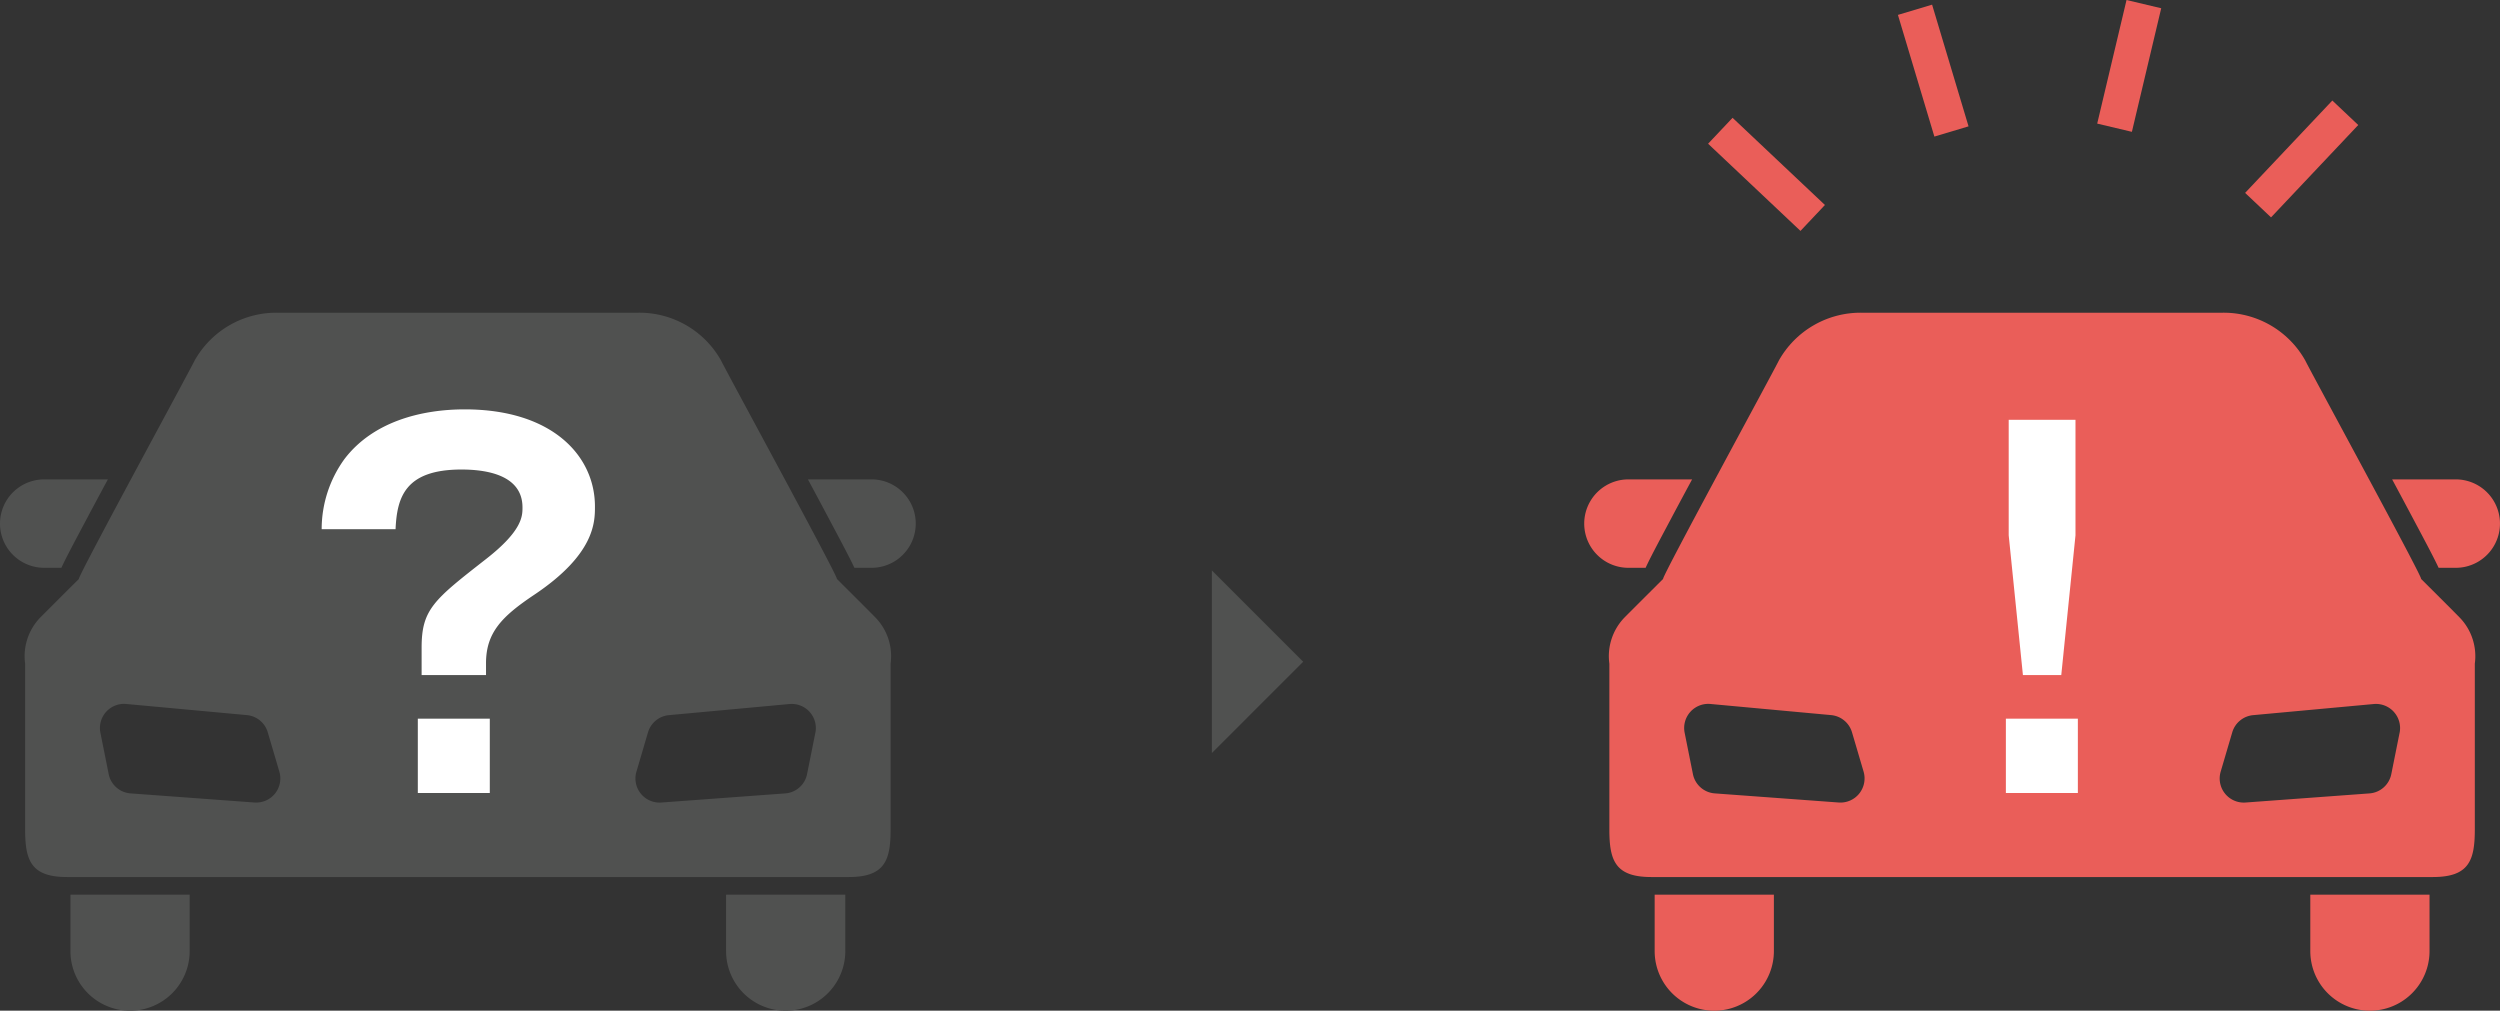 <svg xmlns="http://www.w3.org/2000/svg" width="148.606" height="60.077" viewBox="0 0 148.606 60.077">
  <rect x="0" y="0" width="148.606" height="60.077" fill="#333333" stroke="none"/>
  <g id="レイヤー_2" data-name="レイヤー 2">
    <g id="レイヤー_1-2" data-name="レイヤー 1">
      <polyline points="72.037 33.907 77.465 39.335 72.037 44.761" style="fill: #505150"/>
      <g>
        <path d="M3.649,33.752c.243-.534.71-1.413,1.532-2.957.376-.71.799-1.495,1.231-2.299H2.628a2.628,2.628,0,1,0,0,5.256Z" style="fill: #505150"/>
        <path d="M51.806,28.496H48.025c.432.804.851,1.589,1.228,2.299.822,1.544,1.287,2.423,1.534,2.957H51.806a2.628,2.628,0,1,0,0-5.256Z" style="fill: #505150"/>
        <path d="M4.187,56.535a3.543,3.543,0,0,0,7.087,0V53.183H4.187Z" style="fill: #505150"/>
        <path d="M43.16,56.535a3.543,3.543,0,0,0,7.087,0V53.183h-7.087Z" style="fill: #505150"/>
        <path d="M49.744,34.411c.178.053-6.561-12.313-6.883-12.982a5.563,5.563,0,0,0-5.002-2.839H16.574a5.57,5.57,0,0,0-5.004,2.839c-.322.669-7.059,13.035-6.878,12.982,0,0-2.182,2.173-2.347,2.347A3.303,3.303,0,0,0,1.494,39.449V49.291c0,1.836.328,2.842,2.491,2.842H50.449c2.163,0,2.491-1.005,2.491-2.842V39.449a3.299,3.299,0,0,0-.853-2.691C51.926,36.584,49.744,34.411,49.744,34.411ZM16.344,47.175a1.435,1.435,0,0,1-1.219.528l-7.364-.542a1.431,1.431,0,0,1-1.301-1.148l-.492-2.458a1.433,1.433,0,0,1,1.537-1.709l7.168.661a1.431,1.431,0,0,1,1.243,1.022l.689,2.338A1.435,1.435,0,0,1,16.344,47.175Zm32.123-3.619-.493,2.458a1.429,1.429,0,0,1-1.299,1.148l-7.364.542a1.433,1.433,0,0,1-1.48-1.834l.688-2.338a1.432,1.432,0,0,1,1.243-1.022l7.168-.661a1.435,1.435,0,0,1,1.538,1.709Z" style="fill: #505150"/>
      </g>
      <g>
        <path d="M97.819,33.752c.243-.534.71-1.413,1.532-2.957.376-.71.799-1.495,1.231-2.299H96.798a2.628,2.628,0,1,0,0,5.256Z" style="fill: #ea5e59"/>
        <path d="M145.976,28.496h-3.781c.432.804.851,1.589,1.228,2.299.822,1.544,1.287,2.423,1.534,2.957H145.976a2.628,2.628,0,1,0,0-5.256Z" style="fill: #ea5e59"/>
        <path d="M98.357,56.535a3.543,3.543,0,0,0,7.087,0V53.183h-7.087Z" style="fill: #ea5e59"/>
        <path d="M137.33,56.535a3.543,3.543,0,0,0,7.087,0V53.183H137.33Z" style="fill: #ea5e59"/>
        <path d="M143.914,34.411c.178.053-6.561-12.313-6.883-12.982a5.563,5.563,0,0,0-5.002-2.839H110.744a5.57,5.57,0,0,0-5.004,2.839c-.322.669-7.059,13.035-6.878,12.982,0,0-2.182,2.173-2.347,2.347a3.303,3.303,0,0,0-.851,2.691V49.291c0,1.836.328,2.842,2.491,2.842h46.463c2.163,0,2.491-1.005,2.491-2.842V39.449a3.299,3.299,0,0,0-.853-2.691C146.096,36.584,143.914,34.411,143.914,34.411Zm-33.399,12.764a1.435,1.435,0,0,1-1.219.528l-7.364-.542a1.431,1.431,0,0,1-1.301-1.148l-.492-2.458a1.433,1.433,0,0,1,1.537-1.709l7.168.661a1.431,1.431,0,0,1,1.243,1.022l.689,2.338A1.435,1.435,0,0,1,110.514,47.175Zm32.123-3.619-.493,2.458a1.429,1.429,0,0,1-1.299,1.148l-7.364.542a1.433,1.433,0,0,1-1.48-1.834l.688-2.338a1.432,1.432,0,0,1,1.243-1.022l7.168-.661a1.435,1.435,0,0,1,1.538,1.709Z" style="fill: #ea5e59"/>
      </g>
      <path d="M28.89,40.129H25.062V38.496c0-2.281.732-2.844,3.829-5.265,2.167-1.689,2.167-2.562,2.167-3.069,0-1.942-2.167-2.252-3.631-2.252-3.378,0-3.829,1.689-3.914,3.547h-4.392a7.102,7.102,0,0,1,1.352-4.167c1.689-2.224,4.561-2.956,7.15-2.956,5.236,0,7.742,2.787,7.742,5.771,0,.929,0,2.843-3.632,5.265-1.886,1.267-2.843,2.224-2.843,4.054Zm.225,2.59v4.42H24.836V42.718Z" style="fill: #fff"/>
      <path d="M123.513,42.718v4.42h-4.279V42.718Zm-.141-17.764v6.869l-.845,8.305h-2.28l-.845-8.305V24.954Z" style="fill: #fff"/>
      <g>
        <rect x="122.79" y="2.858" width="7.55" height="2.119" transform="translate(93.534 126.16) rotate(-76.652)" style="fill: #ea5e59"/>
        <rect x="113.862" y="0.478" width="2.12" height="7.55" transform="matrix(0.958, -0.287, 0.287, 0.958, 3.6, 33.106)" style="fill: #ea5e59"/>
        <rect x="103.947" y="6.589" width="2.119" height="7.55" transform="translate(25.391 79.612) rotate(-46.653)" style="fill: #ea5e59"/>
        <rect x="133.041" y="8.389" width="7.551" height="2.119" transform="translate(36.014 102.436) rotate(-46.641)" style="fill: #ea5e59"/>
      </g>
    </g>
  </g>
</svg>
